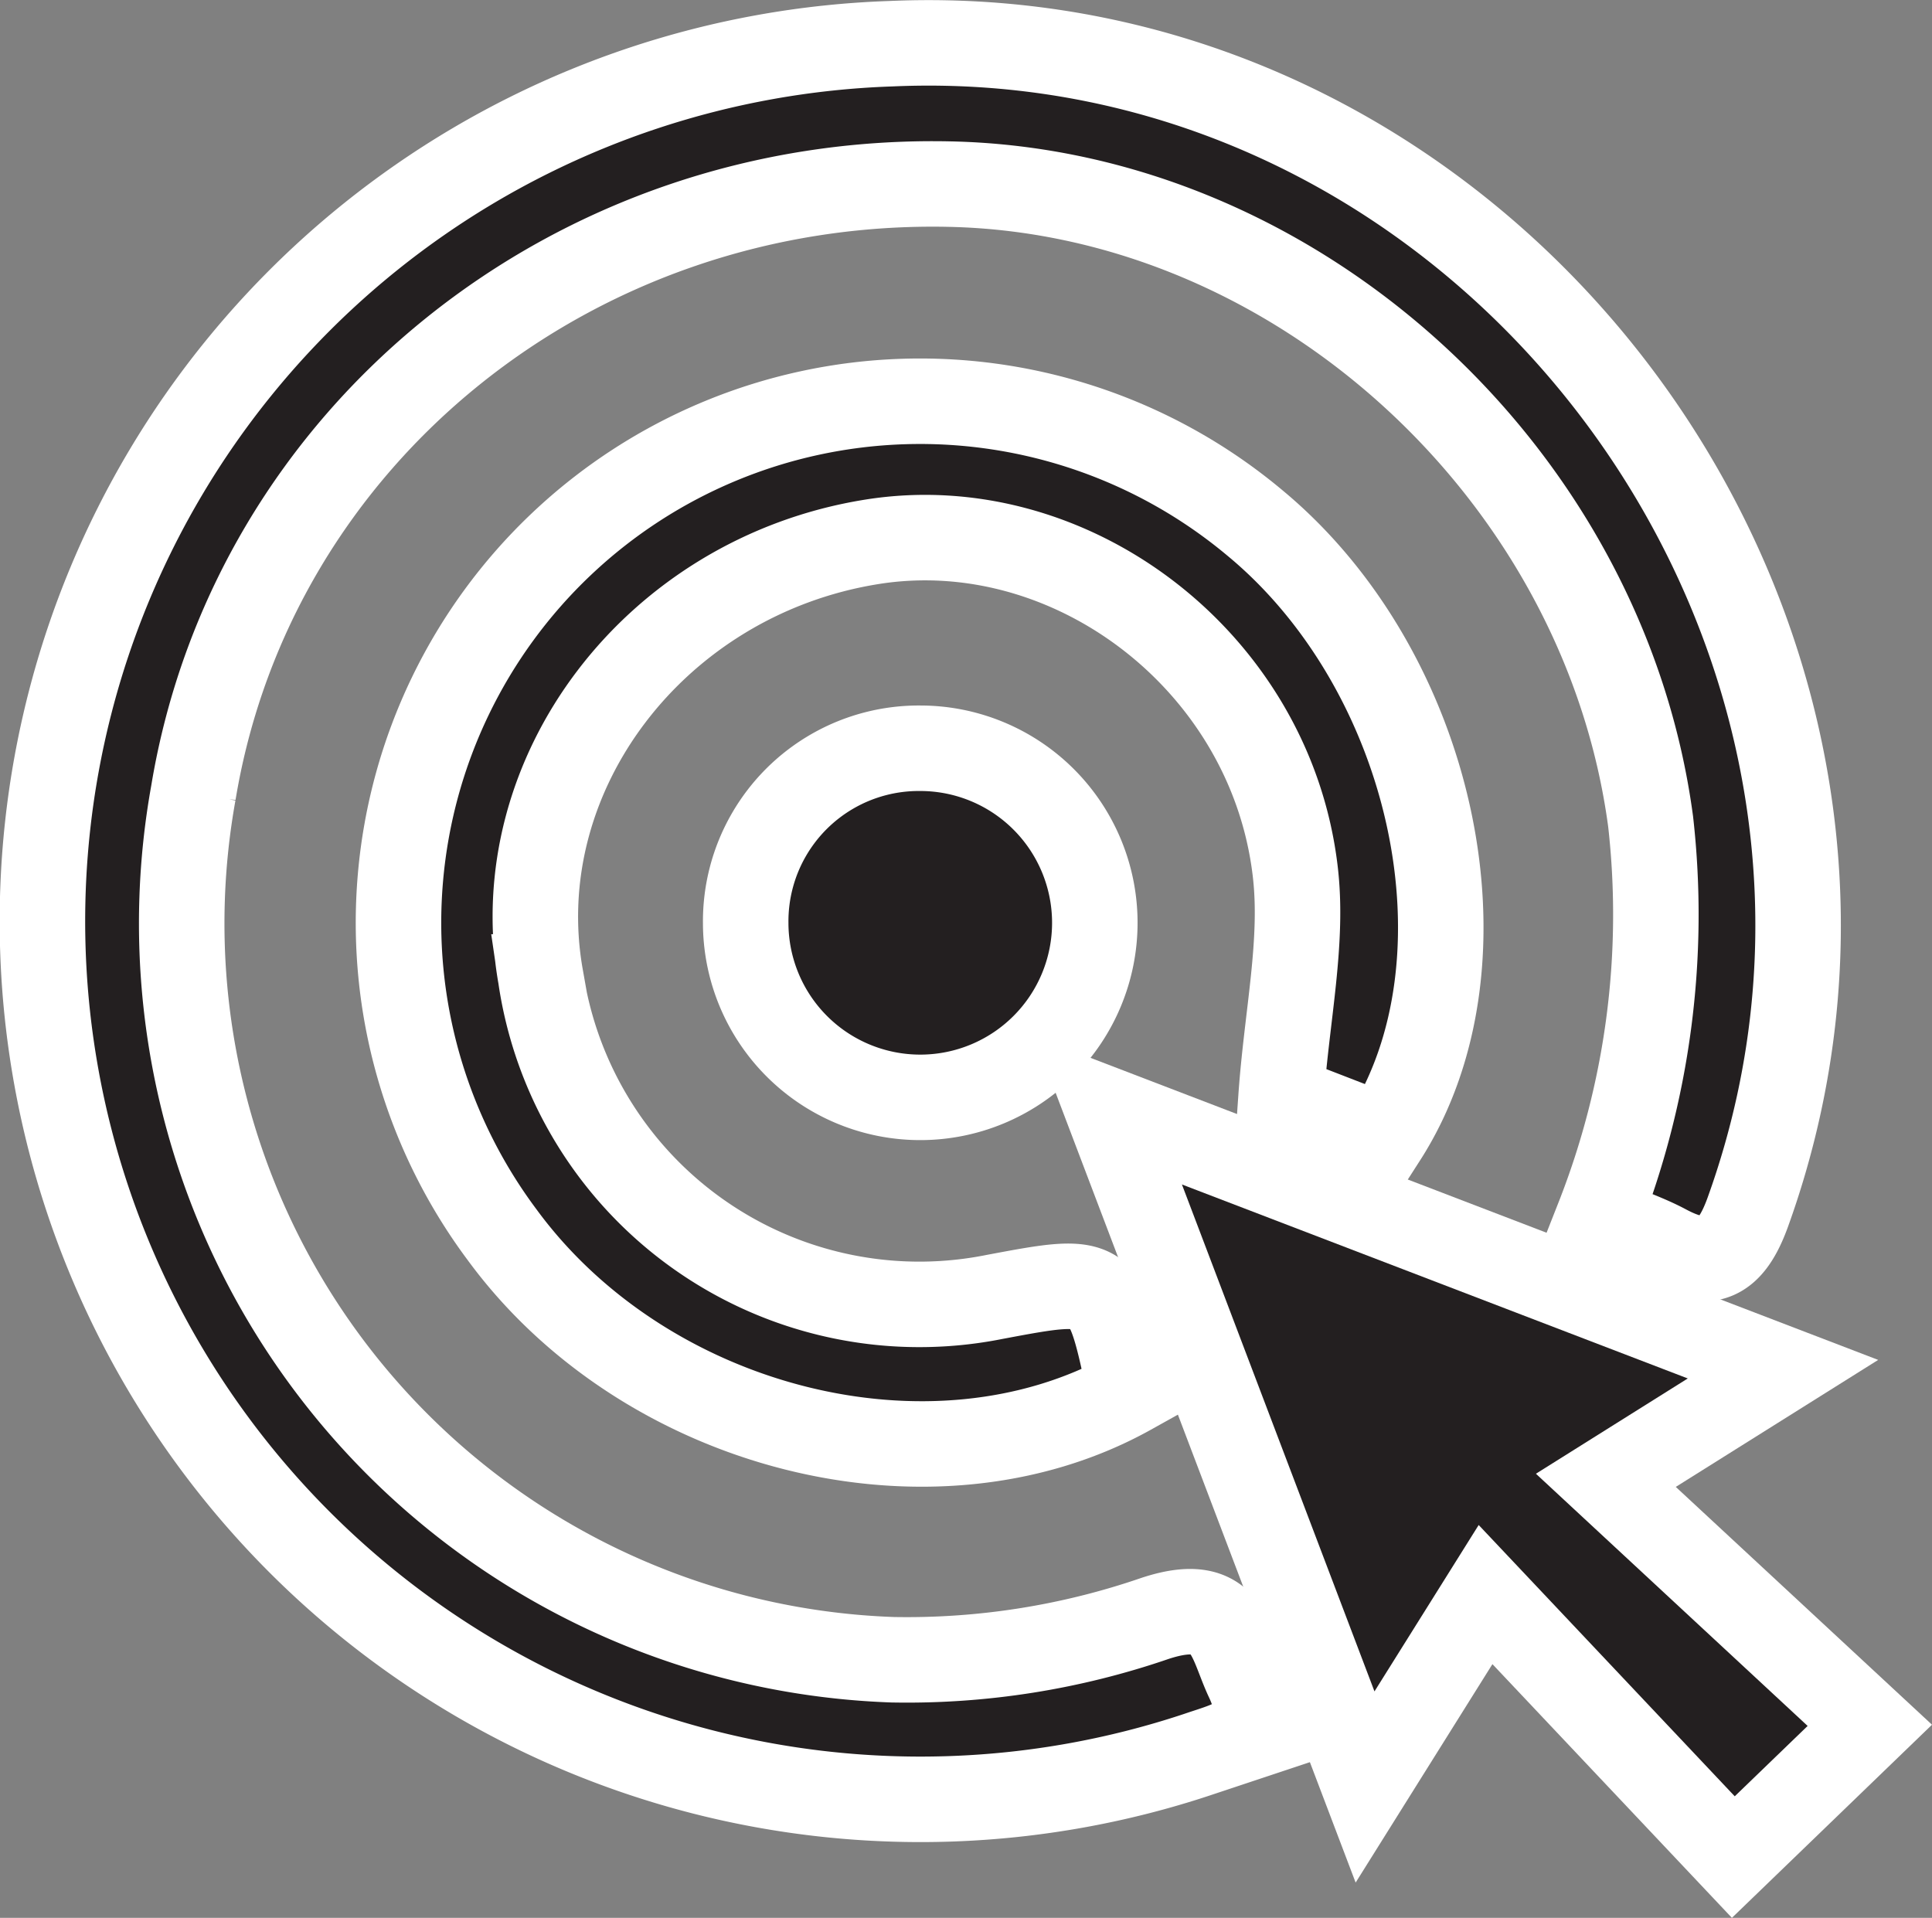 <svg xmlns="http://www.w3.org/2000/svg" width="67.79" height="67.296" viewBox="0 0 67.79 67.296">
  <rect x="0" y="0" width="67.79" height="67.296" fill="#808080" stroke="none"/>
  <g id="Group_44" data-name="Group 44" transform="translate(1.5 1.506)">
    <g id="Group_43" data-name="Group 43">
      <path id="Path_86" data-name="Path 86" d="M480.778,5628.774a29.082,29.082,0,0,0,1.839-13.922c-1.628-12.188-12.413-22.1-24.579-22.367-13.179-.292-24.477,8.8-26.553,21.361a25.853,25.853,0,0,0,24.542,30.418,26.764,26.764,0,0,0,9.216-1.456c2.549-.83,2.582.749,3.242,2.152.914,1.941-.538,2.206-1.757,2.626a30.811,30.811,0,1,1-10.778-60.028c21.3-.945,37.316,20.917,30.077,41-.595,1.648-1.365,2.032-2.868,1.23C482.493,5629.432,481.766,5629.189,480.778,5628.774Z" transform="translate(-426.2 -5587.53)" fill="#231f20" stroke="#fff" stroke-miterlimit="10" stroke-width="3"/>
      <path id="Path_87" data-name="Path 87" d="M468.543,5639.1c-6.96,3.879-17.027,1.309-22.038-5.523a18.3,18.3,0,0,1,26.409-24.983c6.283,5.2,8.511,15.364,4.535,21.56l-3.616-1.4c.2-2.877.8-5.485.492-7.984-.892-7.346-7.894-12.62-14.844-11.512-7.6,1.211-12.89,8.156-11.626,15.269a13.429,13.429,0,0,0,15.935,11.226C467.688,5635.021,467.688,5635.021,468.543,5639.1Z" transform="translate(-430.384 -5591.752)" fill="#231f20" stroke="#fff" stroke-miterlimit="10" stroke-width="3"/>
      <path id="Path_88" data-name="Path 88" d="M502.839,5659.122l-4.789,4.623c-2.788-2.953-5.547-5.876-8.694-9.211l-4.228,6.752-9.018-23.743,23.682,9.082-6.215,3.9Z" transform="translate(-438.731 -5600.087)" fill="#231f20" stroke="#fff" stroke-miterlimit="10" stroke-width="3"/>
      <path id="Path_89" data-name="Path 89" d="M465.258,5620.578a6.125,6.125,0,1,1-6.125,6.125A6.072,6.072,0,0,1,465.258,5620.578Z" transform="translate(-434.468 -5595.828)" fill="#231f20" stroke="#fff" stroke-miterlimit="10" stroke-width="3"/>
    </g>
  </g>
</svg>
